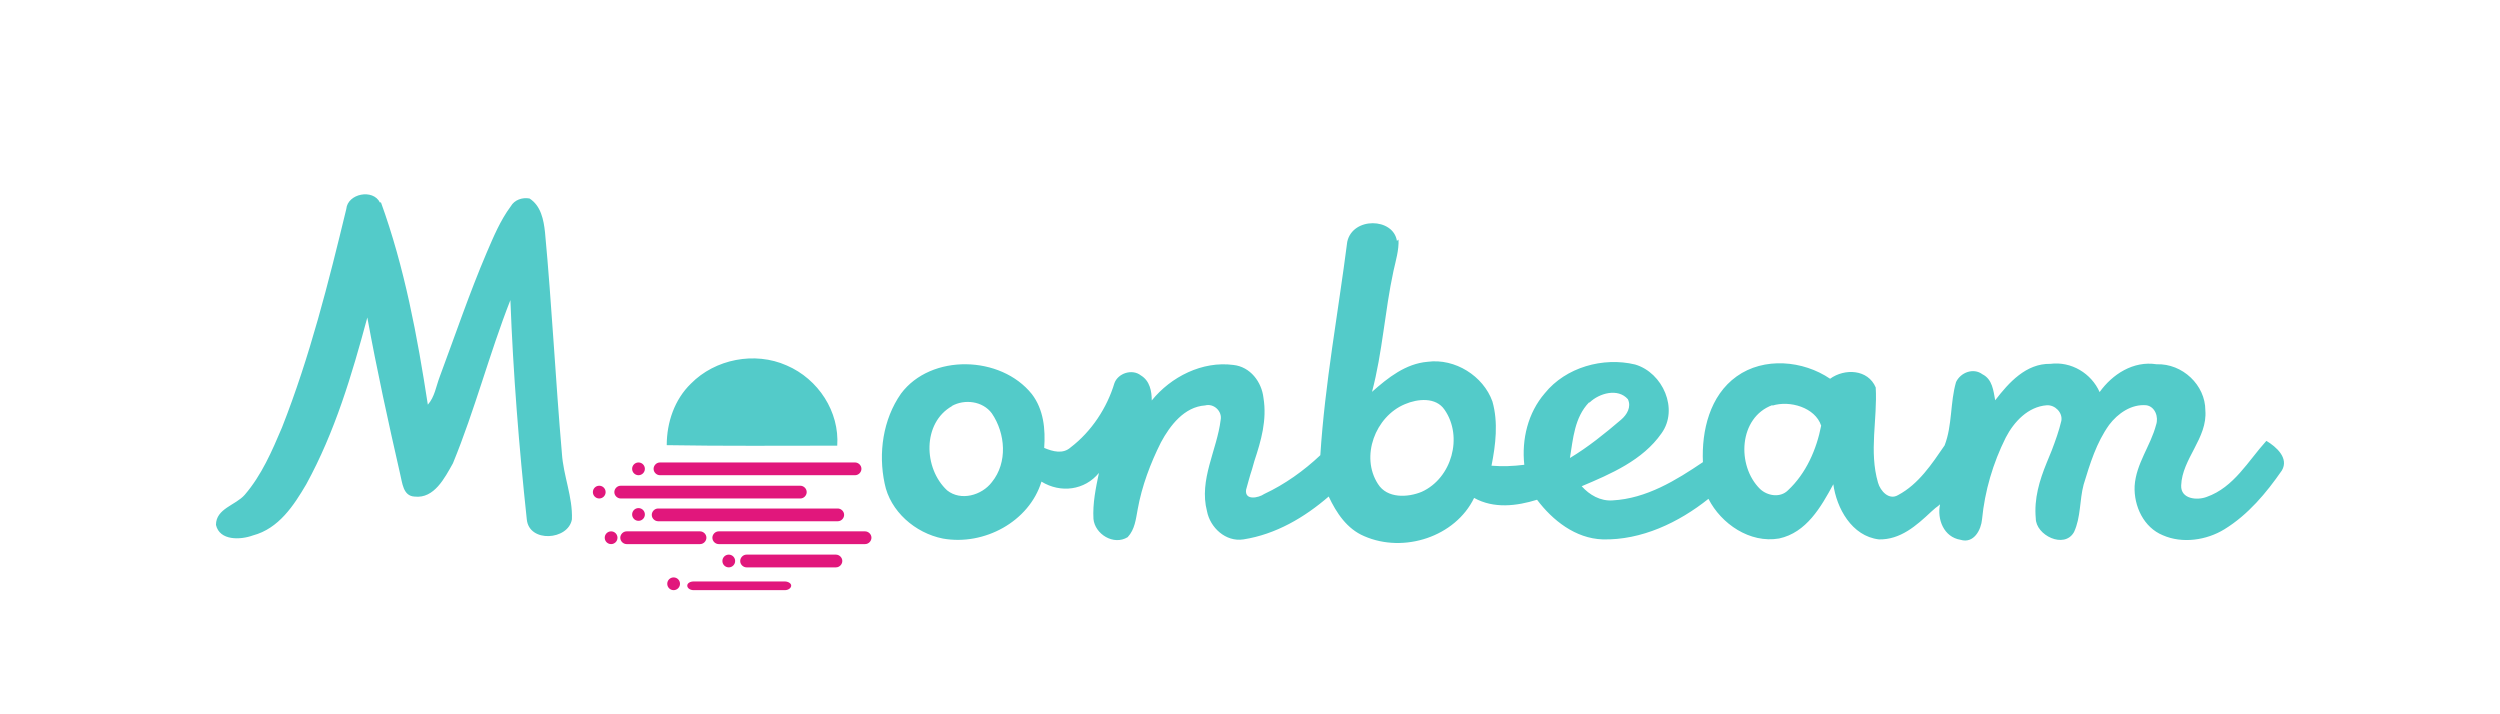<?xml version="1.0" encoding="UTF-8"?><svg id="Layer_1" xmlns="http://www.w3.org/2000/svg" viewBox="0 0 140 40"><defs><style>.cls-1{fill:#e1177c;}.cls-2{fill:#53cbc9;}</style></defs><g id="Layer_1-2"><g id="_2167087954592"><path class="cls-2" d="m78.317,13.415c.028.589-.153,1.173-.283,1.762-.487,2.249-.612,4.544-1.201,6.766.895-.793,1.887-1.581,3.116-1.683,1.53-.204,3.116.793,3.626,2.221.334,1.173.181,2.425-.051,3.598.612.051,1.201.028,1.836-.051-.153-1.428.204-2.912,1.15-4.007,1.173-1.456,3.269-2.04,5.055-1.609,1.558.459,2.453,2.504,1.479,3.854-1.048,1.507-2.833,2.272-4.47,2.963.436.487,1.048.844,1.734.793,1.887-.102,3.547-1.122,5.055-2.142-.079-1.762.385-3.728,1.887-4.8,1.53-1.099,3.728-.895,5.235.13.816-.589,2.119-.538,2.555.487.102,1.785-.385,3.575.13,5.337.13.459.612.997,1.122.691,1.15-.612,1.887-1.734,2.606-2.782.436-1.122.306-2.402.64-3.547.255-.538.969-.816,1.479-.436.561.283.612.918.714,1.456.765-.997,1.734-2.068,3.088-2.04,1.173-.153,2.3.538,2.759,1.581.714-.997,1.887-1.762,3.19-1.558,1.456-.051,2.731,1.173,2.731,2.578.13,1.558-1.303,2.708-1.354,4.211-.028.765.895.844,1.428.64,1.53-.538,2.323-2.017,3.343-3.139.561.334,1.275.969.867,1.66-.867,1.252-1.887,2.476-3.218,3.292-.997.612-2.351.816-3.445.334-1.071-.436-1.632-1.632-1.581-2.759.079-1.252.895-2.249,1.201-3.422.153-.436-.051-1.02-.538-1.099-.844-.079-1.609.459-2.091,1.099-.714.997-1.071,2.17-1.428,3.343-.232.867-.153,1.836-.538,2.657-.538.969-2.142.181-2.142-.765-.102-1.099.204-2.119.612-3.116l.283-.691c.204-.538.408-1.099.538-1.66.079-.459-.357-.895-.816-.867-1.048.079-1.836.918-2.3,1.813-.714,1.428-1.173,2.986-1.326,4.572-.051.589-.459,1.377-1.201,1.15-.946-.153-1.326-1.15-1.15-1.989-.079.079-.153.13-.255.204l-.232.204c-.844.793-1.734,1.581-2.935,1.558-1.53-.181-2.374-1.762-2.555-3.088-.691,1.275-1.507,2.708-3.037,3.037-1.632.283-3.241-.816-3.956-2.221-1.66,1.326-3.752,2.323-5.922,2.272-1.53-.051-2.81-1.071-3.677-2.221-1.15.357-2.425.51-3.524-.102-1.048,2.17-3.932,3.116-6.154,2.142-.969-.408-1.558-1.303-1.989-2.221-1.354,1.173-2.963,2.119-4.776,2.402-.997.153-1.864-.663-2.04-1.581-.459-1.762.561-3.422.765-5.106.102-.487-.385-.946-.867-.816-1.173.079-1.966,1.122-2.476,2.068-.589,1.173-1.071,2.453-1.303,3.752-.102.538-.153,1.122-.561,1.558-.793.487-1.836-.181-1.915-1.02-.051-.867.13-1.734.306-2.578-.793.969-2.142,1.15-3.218.487-.691,2.249-3.218,3.598-5.514,3.19-1.558-.306-2.963-1.53-3.269-3.088-.357-1.683-.102-3.575.918-5.031,1.683-2.249,5.592-2.142,7.327.028.663.867.765,1.966.691,3.014.487.204,1.048.357,1.479-.028,1.173-.895,2.04-2.221,2.453-3.598.204-.561.997-.816,1.479-.436.51.306.612.895.612,1.405,1.071-1.326,2.833-2.221,4.572-1.989.946.102,1.581.946,1.683,1.836.204,1.252-.13,2.402-.51,3.547l-.13.459c-.13.385-.232.793-.334,1.15-.079.612.691.459,1.02.232,1.15-.538,2.221-1.303,3.139-2.17.255-4.007.997-7.967,1.507-11.95.306-1.405,2.578-1.354,2.782-.051l.088-.074Zm-56.987-2.091c1.326,3.649,2.04,7.508,2.629,11.338.385-.436.459-1.02.663-1.558.867-2.323,1.66-4.674,2.629-6.947.385-.895.765-1.813,1.354-2.606.204-.357.64-.51,1.048-.436.64.408.793,1.201.867,1.887.385,4.109.589,8.273.946,12.381.079,1.252.612,2.453.561,3.701-.204,1.173-2.402,1.326-2.527,0-.436-4.058-.765-8.194-.918-12.279-1.173,2.986-1.989,6.154-3.218,9.14-.459.816-1.048,1.989-2.142,1.864-.663-.028-.691-.793-.816-1.275-.663-2.912-1.303-5.82-1.836-8.755-.867,3.218-1.813,6.409-3.422,9.344-.691,1.173-1.53,2.476-2.986,2.861-.691.255-1.864.306-2.068-.589,0-.918,1.099-1.099,1.609-1.683.946-1.099,1.53-2.453,2.091-3.779,1.558-3.956,2.606-8.12,3.598-12.228.074-.867,1.502-1.15,1.887-.357l.051-.023Zm31.992,11.412c-1.683.946-1.609,3.496-.283,4.725.765.612,1.938.283,2.504-.459.895-1.099.765-2.731,0-3.854-.51-.691-1.53-.816-2.249-.408h.028v-.005Zm25.352-.102c-1.66.691-2.504,2.935-1.507,4.47.51.816,1.66.765,2.453.436,1.683-.765,2.323-3.088,1.275-4.595-.487-.719-1.507-.617-2.221-.311Zm20.58.051c-1.887.691-2.017,3.394-.691,4.698.408.385,1.122.51,1.558.079,1.02-.946,1.609-2.3,1.864-3.626-.334-1.02-1.762-1.428-2.731-1.122v-.028h0Zm-10.267-.153c-.816.844-.895,2.04-1.071,3.116,1.02-.612,1.966-1.377,2.861-2.142.334-.283.589-.714.385-1.15-.561-.64-1.609-.334-2.142.181h-.032v-.005Zm-44.935-2.068c1.785.765,2.963,2.606,2.833,4.493-3.19,0-6.358.028-9.548-.028,0-1.275.436-2.555,1.354-3.445,1.354-1.377,3.575-1.813,5.361-1.02Z"/><g><path class="cls-1" d="m43.95,32.562c.181,0,.357.102.357.232s-.153.255-.357.255h-5.106c-.181,0-.357-.102-.357-.255,0-.13.153-.232.357-.232h5.106Z"/><circle class="cls-1" cx="37.723" cy="32.692" r=".357"/><circle class="cls-1" cx="40.811" cy="31.416" r=".357"/><path class="cls-1" d="m46.812,31.059c.181,0,.357.153.357.357,0,.181-.153.357-.357.357h-5.004c-.181,0-.357-.153-.357-.357,0-.181.153-.357.357-.357h5.004Z"/><circle class="cls-1" cx="34.222" cy="30.113" r=".357"/><path class="cls-1" d="m39.202,29.756c.181,0,.357.153.357.357,0,.181-.153.357-.357.357h-4.109c-.181,0-.357-.153-.357-.357,0-.181.153-.357.357-.357h4.109Z"/><path class="cls-1" d="m48.444,29.756c.181,0,.357.153.357.357,0,.181-.153.357-.357.357h-8.194c-.181,0-.357-.153-.357-.357,0-.181.153-.357.357-.357h8.194Z"/><path class="cls-1" d="m46.914,28.476c.181,0,.357.153.357.357,0,.181-.153.357-.357.357h-10.058c-.181,0-.357-.153-.357-.357,0-.181.153-.357.357-.357h10.058Z"/><circle class="cls-1" cx="35.756" cy="28.81" r=".357"/><path class="cls-1" d="m44.818,27.201c.181,0,.357.153.357.357,0,.181-.153.357-.357.357h-10.058c-.181,0-.357-.153-.357-.357,0-.181.153-.357.357-.357h10.058Z"/><circle class="cls-1" cx="33.558" cy="27.558" r=".357"/><circle class="cls-1" cx="35.756" cy="26.255" r=".357"/><path class="cls-1" d="m47.883,25.898c.181,0,.357.153.357.357,0,.181-.153.357-.357.357h-10.925c-.181,0-.357-.153-.357-.357,0-.181.153-.357.357-.357h10.925Z"/></g></g></g></svg>